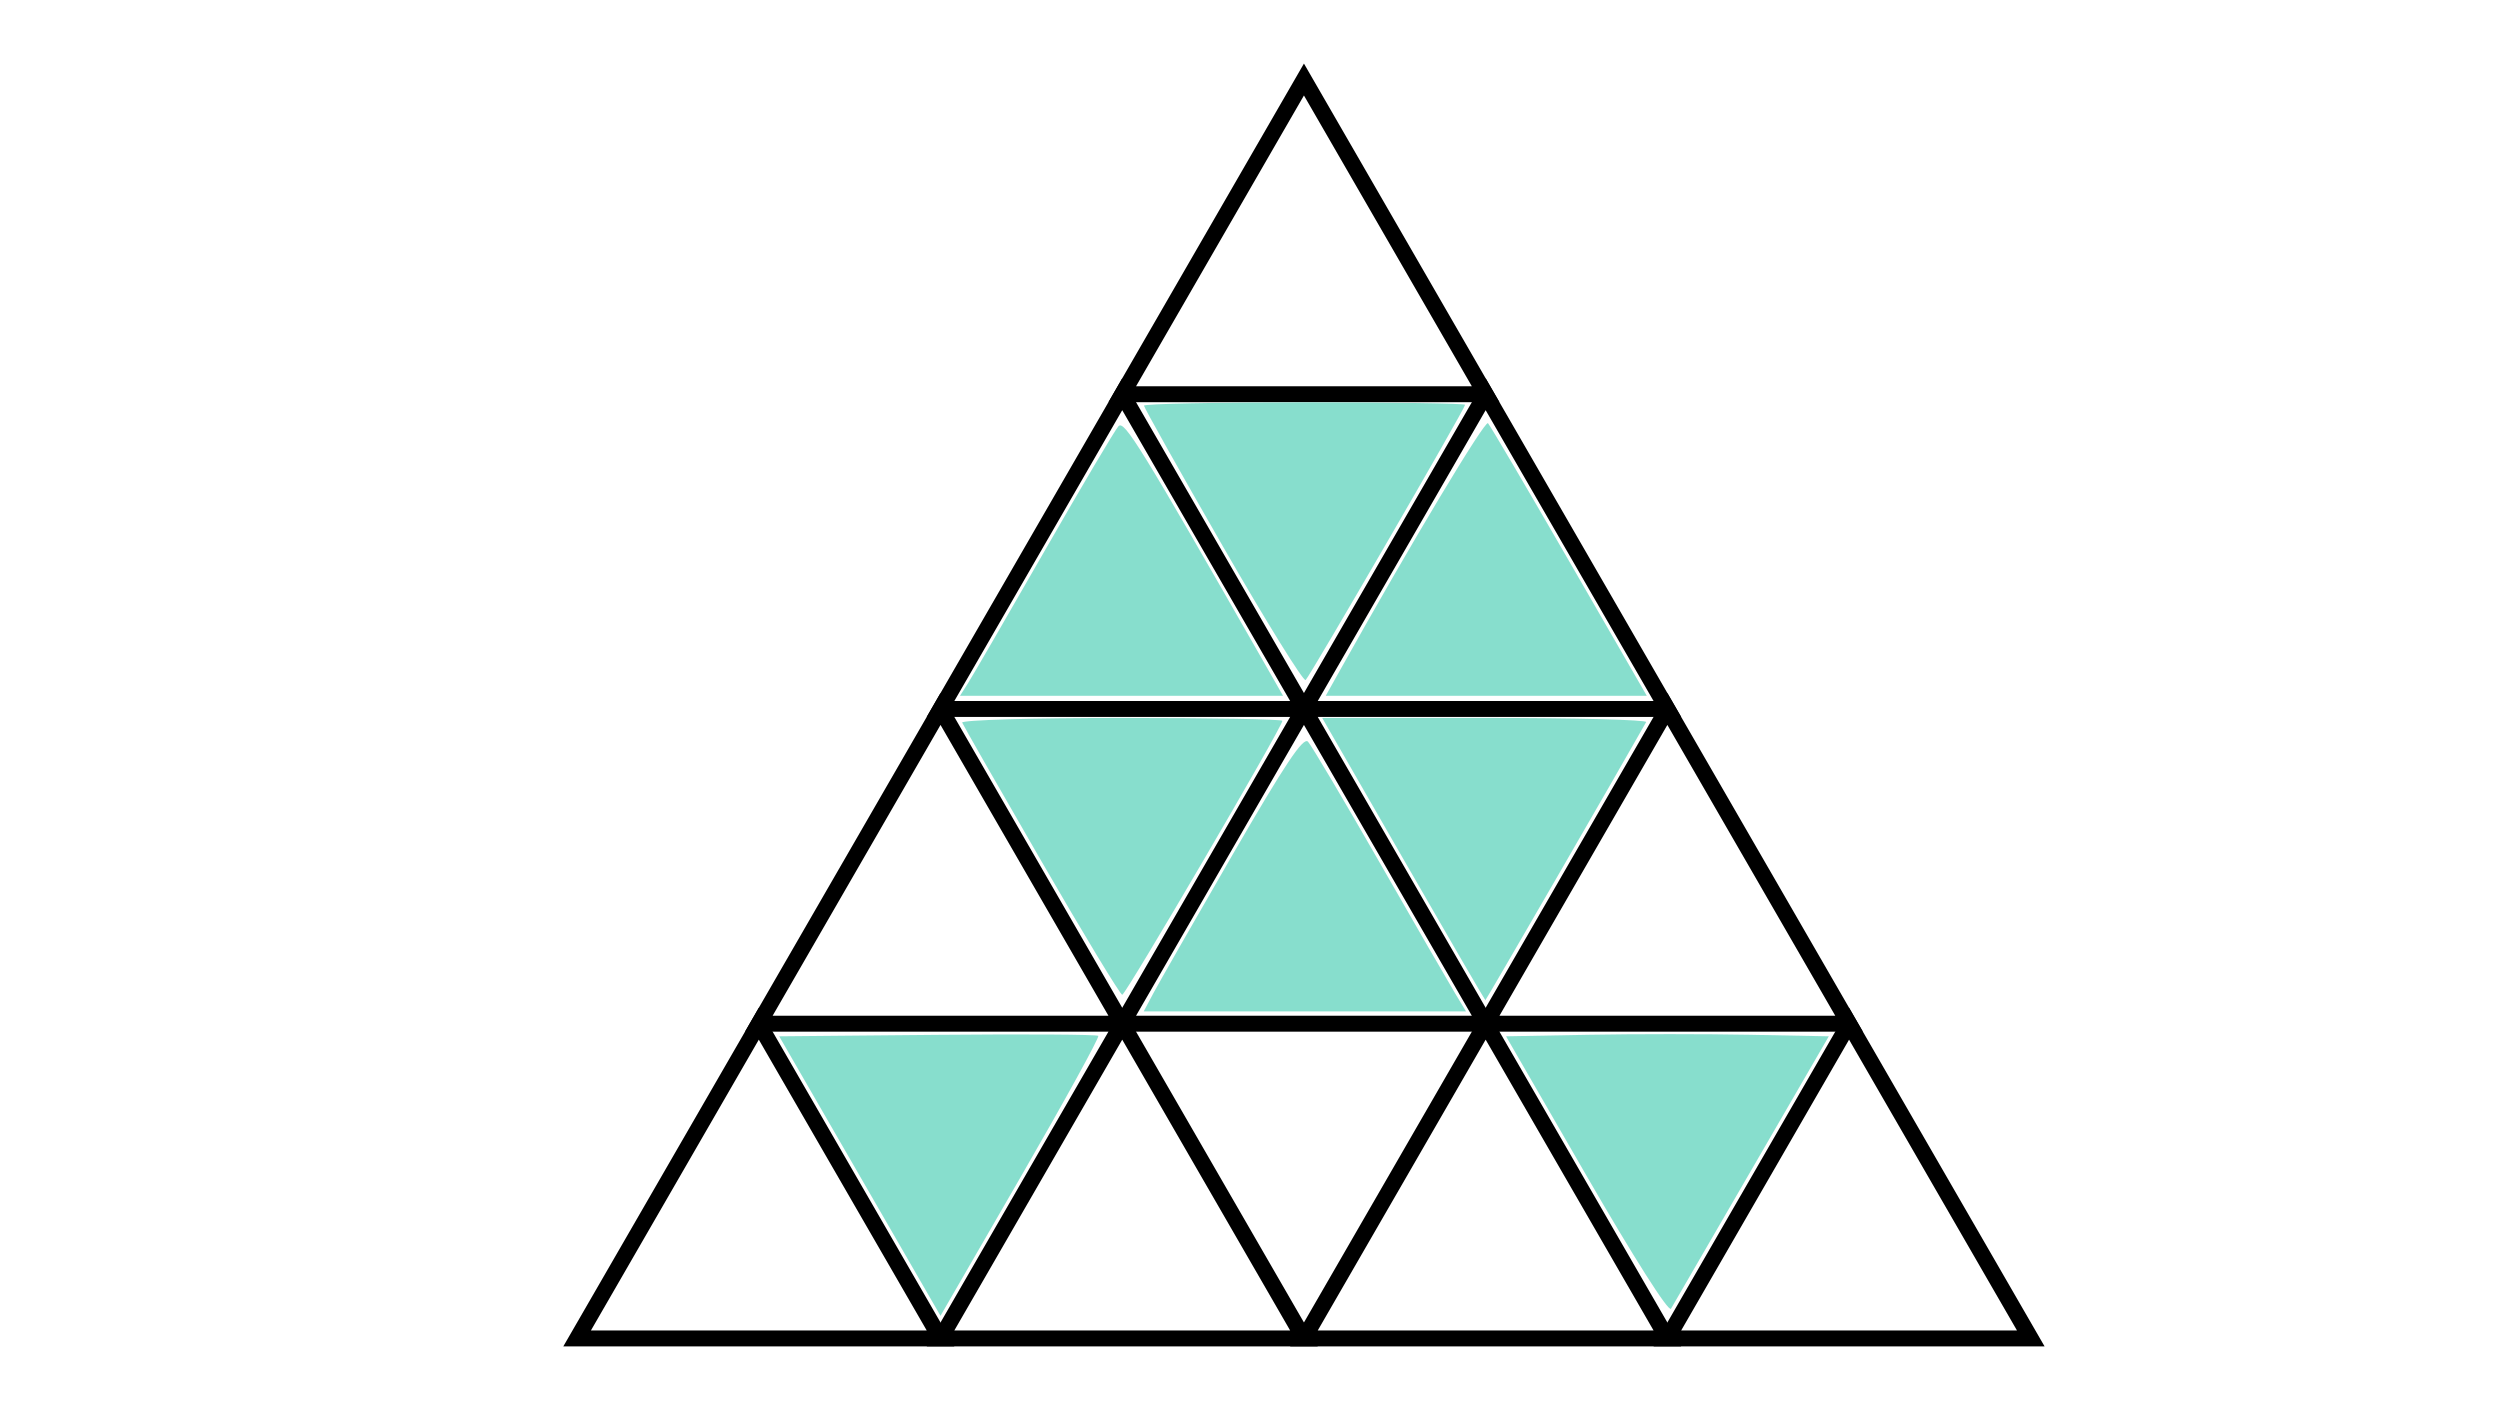 <?xml version="1.0" encoding="UTF-8" standalone="no"?>
<svg
   xmlns:dc="http://purl.org/dc/elements/1.1/"
   xmlns:cc="http://creativecommons.org/ns#"
   xmlns:rdf="http://www.w3.org/1999/02/22-rdf-syntax-ns#"
   xmlns:svg="http://www.w3.org/2000/svg"
   xmlns="http://www.w3.org/2000/svg"
   xmlns:sodipodi="http://sodipodi.sourceforge.net/DTD/sodipodi-0.dtd"
   xmlns:inkscape="http://www.inkscape.org/namespaces/inkscape"
   width="1920px"
   height="1080px"
   viewBox="0 0 1920 1080"
   version="1.1"
   id="SVGRoot"
   sodipodi:docname="71a.svg"
   inkscape:version="1.0.2-2 (e86c870879, 2021-01-15)"
   inkscape:export-filename="C:\Users\W1019H1\Desktop\JUNE 6 2021 TESTLET\71a.png"
   inkscape:export-xdpi="200"
   inkscape:export-ydpi="200">
  <defs
     id="defs18" />
  <sodipodi:namedview
     id="base"
     pagecolor="#ffffff"
     bordercolor="#666666"
     borderopacity="1.0"
     inkscape:pageopacity="0.0"
     inkscape:pageshadow="2"
     inkscape:zoom="0.35"
     inkscape:cx="400"
     inkscape:cy="560"
     inkscape:document-units="px"
     inkscape:current-layer="layer1"
     inkscape:document-rotation="0"
     showgrid="false"
     inkscape:window-width="1267"
     inkscape:window-height="729"
     inkscape:window-x="21"
     inkscape:window-y="0"
     inkscape:window-maximized="0"
     inkscape:snap-global="false" />
  <g
     inkscape:label="Layer 1"
     inkscape:groupmode="layer"
     id="layer1">
    <path
       sodipodi:type="star"
       style="fill:none;stroke:#000000;stroke-width:12.249;stroke-miterlimit:4;stroke-dasharray:none;stroke-opacity:1"
       id="path2816-92"
       sodipodi:sides="3"
       sodipodi:cx="1001.4299"
       sodipodi:cy="222.20846"
       sodipodi:r1="161.14122"
       sodipodi:r2="80.57061"
       sodipodi:arg1="0.52359878"
       sodipodi:arg2="1.5707963"
       inkscape:flatsided="true"
       inkscape:rounded="0"
       inkscape:randomized="0"
       inkscape:transform-center-y="-40.285292"
       inkscape:transform-center-x="-8.0631644e-05"
       d="m 1140.982,302.779 -279.105,0 139.552,-241.712 z" />
    <path
       sodipodi:type="star"
       style="fill:none;stroke:#000000;stroke-width:12.249;stroke-miterlimit:4;stroke-dasharray:none;stroke-opacity:1"
       id="path2816-4-8"
       sodipodi:sides="3"
       sodipodi:cx="861.8774"
       sodipodi:cy="463.9203"
       sodipodi:r1="161.14122"
       sodipodi:r2="80.57061"
       sodipodi:arg1="0.52359878"
       sodipodi:arg2="1.5707963"
       inkscape:flatsided="true"
       inkscape:rounded="0"
       inkscape:randomized="0"
       inkscape:transform-center-y="-40.285319"
       inkscape:transform-center-x="-3.2565743e-05"
       d="m 1001.43,544.491 -279.105,0 139.552,-241.712 z" />
    <path
       sodipodi:type="star"
       style="fill:none;stroke:#000000;stroke-width:12.249;stroke-miterlimit:4;stroke-dasharray:none;stroke-opacity:1"
       id="path2816-0-7"
       sodipodi:sides="3"
       sodipodi:cx="1140.982"
       sodipodi:cy="463.9203"
       sodipodi:r1="161.14122"
       sodipodi:r2="80.57061"
       sodipodi:arg1="0.52359878"
       sodipodi:arg2="1.5707963"
       inkscape:flatsided="true"
       inkscape:rounded="0"
       inkscape:randomized="0"
       inkscape:transform-center-y="-40.285319"
       inkscape:transform-center-x="3.5214535e-05"
       d="m 1280.534,544.491 -279.105,0 139.552,-241.712 z" />
    <path
       sodipodi:type="star"
       style="fill:none;stroke:#000000;stroke-width:12.249;stroke-miterlimit:4;stroke-dasharray:none;stroke-opacity:1"
       id="path2816-2-3"
       sodipodi:sides="3"
       sodipodi:cx="1280.5347"
       sodipodi:cy="705.63206"
       sodipodi:r1="161.14122"
       sodipodi:r2="80.57061"
       sodipodi:arg1="0.52359878"
       sodipodi:arg2="1.5707963"
       inkscape:flatsided="true"
       inkscape:rounded="0"
       inkscape:randomized="0"
       inkscape:transform-center-y="-40.285326"
       inkscape:transform-center-x="-4.5531287e-05"
       d="m 1420.087,786.203 -279.105,0 139.552,-241.712 z" />
    <path
       sodipodi:type="star"
       style="fill:none;stroke:#000000;stroke-width:12.249;stroke-miterlimit:4;stroke-dasharray:none;stroke-opacity:1"
       id="path2816-9-4"
       sodipodi:sides="3"
       sodipodi:cx="1001.4299"
       sodipodi:cy="705.63206"
       sodipodi:r1="161.14122"
       sodipodi:r2="80.57061"
       sodipodi:arg1="0.52359878"
       sodipodi:arg2="1.5707963"
       inkscape:flatsided="true"
       inkscape:rounded="0"
       inkscape:randomized="0"
       inkscape:transform-center-y="-40.285326"
       inkscape:transform-center-x="-8.0631644e-05"
       d="m 1140.982,786.203 -279.105,0 139.552,-241.712 z" />
    <path
       sodipodi:type="star"
       style="fill:none;stroke:#000000;stroke-width:12.249;stroke-miterlimit:4;stroke-dasharray:none;stroke-opacity:1"
       id="path2816-08-2"
       sodipodi:sides="3"
       sodipodi:cx="722.32491"
       sodipodi:cy="705.63206"
       sodipodi:r1="161.14122"
       sodipodi:r2="80.57061"
       sodipodi:arg1="0.52359878"
       sodipodi:arg2="1.5707963"
       inkscape:flatsided="true"
       inkscape:rounded="0"
       inkscape:randomized="0"
       inkscape:transform-center-y="-40.285326"
       d="m 861.877,786.203 -279.105,0 139.552,-241.712 z"
       inkscape:transform-center-x="1.7676768e-05" />
    <path
       sodipodi:type="star"
       style="fill:none;stroke:#000000;stroke-width:12.249;stroke-miterlimit:4;stroke-dasharray:none;stroke-opacity:1"
       id="path2816-43-0"
       sodipodi:sides="3"
       sodipodi:cx="1420.0867"
       sodipodi:cy="947.34392"
       sodipodi:r1="161.14122"
       sodipodi:r2="80.57061"
       sodipodi:arg1="0.52359878"
       sodipodi:arg2="1.5707963"
       inkscape:flatsided="true"
       inkscape:rounded="0"
       inkscape:randomized="0"
       inkscape:transform-center-y="-40.28528"
       d="m 1559.639,1027.915 -279.105,0 139.552,-241.712 z"
       inkscape:transform-center-x="-7.9269785e-05" />
    <path
       sodipodi:type="star"
       style="fill:none;stroke:#000000;stroke-width:12.249;stroke-miterlimit:4;stroke-dasharray:none;stroke-opacity:1"
       id="path2816-47-7"
       sodipodi:sides="3"
       sodipodi:cx="1140.982"
       sodipodi:cy="947.34392"
       sodipodi:r1="161.14122"
       sodipodi:r2="80.57061"
       sodipodi:arg1="0.52359878"
       sodipodi:arg2="1.5707963"
       inkscape:flatsided="true"
       inkscape:rounded="0"
       inkscape:randomized="0"
       inkscape:transform-center-y="-40.28528"
       inkscape:transform-center-x="3.5214535e-05"
       d="m 1280.534,1027.915 -279.105,0 139.552,-241.712 z" />
    <path
       sodipodi:type="star"
       style="fill:none;stroke:#000000;stroke-width:12.249;stroke-miterlimit:4;stroke-dasharray:none;stroke-opacity:1"
       id="path2816-5-2"
       sodipodi:sides="3"
       sodipodi:cx="861.8774"
       sodipodi:cy="947.34392"
       sodipodi:r1="161.14122"
       sodipodi:r2="80.57061"
       sodipodi:arg1="0.52359878"
       sodipodi:arg2="1.5707963"
       inkscape:flatsided="true"
       inkscape:rounded="0"
       inkscape:randomized="0"
       inkscape:transform-center-y="-40.28528"
       inkscape:transform-center-x="-3.2565743e-05"
       d="m 1001.43,1027.915 -279.105,0 139.552,-241.712 z" />
    <path
       sodipodi:type="star"
       style="fill:none;stroke:#000000;stroke-width:12.249;stroke-miterlimit:4;stroke-dasharray:none;stroke-opacity:1"
       id="path2816-7-35"
       sodipodi:sides="3"
       sodipodi:cx="582.77248"
       sodipodi:cy="947.34392"
       sodipodi:r1="161.14122"
       sodipodi:r2="80.57061"
       sodipodi:arg1="0.52359878"
       sodipodi:arg2="1.5707963"
       inkscape:flatsided="true"
       inkscape:rounded="0"
       inkscape:randomized="0"
       inkscape:transform-center-y="-40.28528"
       inkscape:transform-center-x="-3.1263034e-05"
       d="m 722.325,1027.915 -279.105,0 139.552,-241.712 z" />
    <path
       style="fill:#87decd;stroke:#000000;stroke-width:0;stroke-miterlimit:4;stroke-dasharray:none;stroke-opacity:1"
       d="m 939.17,419.575 c -33.328,-58.01 -60.596,-106.623 -60.596,-108.029 0,-1.406 55.494,-2.557 123.319,-2.557 67.826,0 123.319,0.849 123.319,1.887 0,2.77 -118.966,208.111 -122.47,211.388 -1.636,1.531 -30.243,-44.68 -63.572,-102.69 z"
       id="path3136" />
    <path
       style="fill:#87decd;stroke:#000000;stroke-width:0;stroke-miterlimit:4;stroke-dasharray:none;stroke-opacity:1"
       d="m 1077.775,659.731 -62.32,-108.356 h 125.293 c 68.911,0 124.483,1.435 123.494,3.189 -21.253,37.663 -122.987,213.66 -123.472,213.602 -0.372,-0.044 -28.719,-48.84 -62.995,-108.436 z"
       id="path3138" />
    <path
       style="fill:#87decd;stroke:#000000;stroke-width:0;stroke-miterlimit:4;stroke-dasharray:none;stroke-opacity:1"
       d="m 799.728,661.282 c -32.647,-56.491 -59.995,-104.331 -60.775,-106.31 -0.78,-1.979 54.236,-3.598 122.256,-3.598 68.02,0 123.673,0.994 123.673,2.21 0,4.579 -120.319,210.409 -122.996,210.409 -1.54,0 -29.512,-46.22 -62.158,-102.712 z"
       id="path3140" />
    <path
       style="fill:#87decd;stroke:#000000;stroke-width:0;stroke-miterlimit:4;stroke-dasharray:none;stroke-opacity:1"
       d="m 885.913,762.578 c 4.149,-7.795 31.463,-55.557 60.698,-106.136 40.289,-69.704 54.312,-90.718 57.938,-86.821 2.631,2.828 27.253,44.371 54.717,92.316 27.463,47.946 53.692,93.393 58.286,100.994 l 8.353,13.82 H 1002.137 878.37 Z"
       id="path3142" />
    <path
       style="fill:#87decd;stroke:#000000;stroke-width:0;stroke-miterlimit:4;stroke-dasharray:none;stroke-opacity:1"
       d="m 1029.463,514.166 c 54.426,-97.39 110.92,-191.678 113.326,-189.142 1.619,1.705 29.72,49.505 62.447,106.221 l 59.505,103.12 h -123.283 -123.283 z"
       id="path3144" />
    <path
       style="fill:#87decd;stroke:#000000;stroke-width:0;stroke-miterlimit:4;stroke-dasharray:none;stroke-opacity:1"
       d="m 743.374,524.797 c 3.359,-5.262 29.686,-50.71 58.504,-100.994 28.818,-50.284 54.515,-93.694 57.105,-96.467 4.493,-4.811 16.478,14.651 112.327,182.409 l 14.067,24.62 H 861.321 737.266 Z"
       id="path3146" />
    <path
       style="fill:#87decd;stroke:#000000;stroke-width:0;stroke-miterlimit:4;stroke-dasharray:none;stroke-opacity:1"
       d="M 660.361,903.218 598.426,795.887 720.006,794.757 c 66.869,-0.621 122.436,-0.274 123.481,0.771 1.045,1.045 -25.795,49.852 -59.645,108.461 l -61.545,106.561 z"
       id="path3148" />
    <path
       style="fill:#87decd;stroke:#000000;stroke-width:0;stroke-miterlimit:4;stroke-dasharray:none;stroke-opacity:1"
       d="m 1218.488,903.036 -61.847,-107.15 63.217,-1.175 c 34.769,-0.646 90.543,-0.646 123.942,0 l 60.724,1.175 -59.112,102.057 c -32.512,56.131 -60.454,104.349 -62.094,107.149 -1.753,2.993 -28.48,-39.082 -64.829,-102.057 z"
       id="path3150" />
  </g>
</svg>
